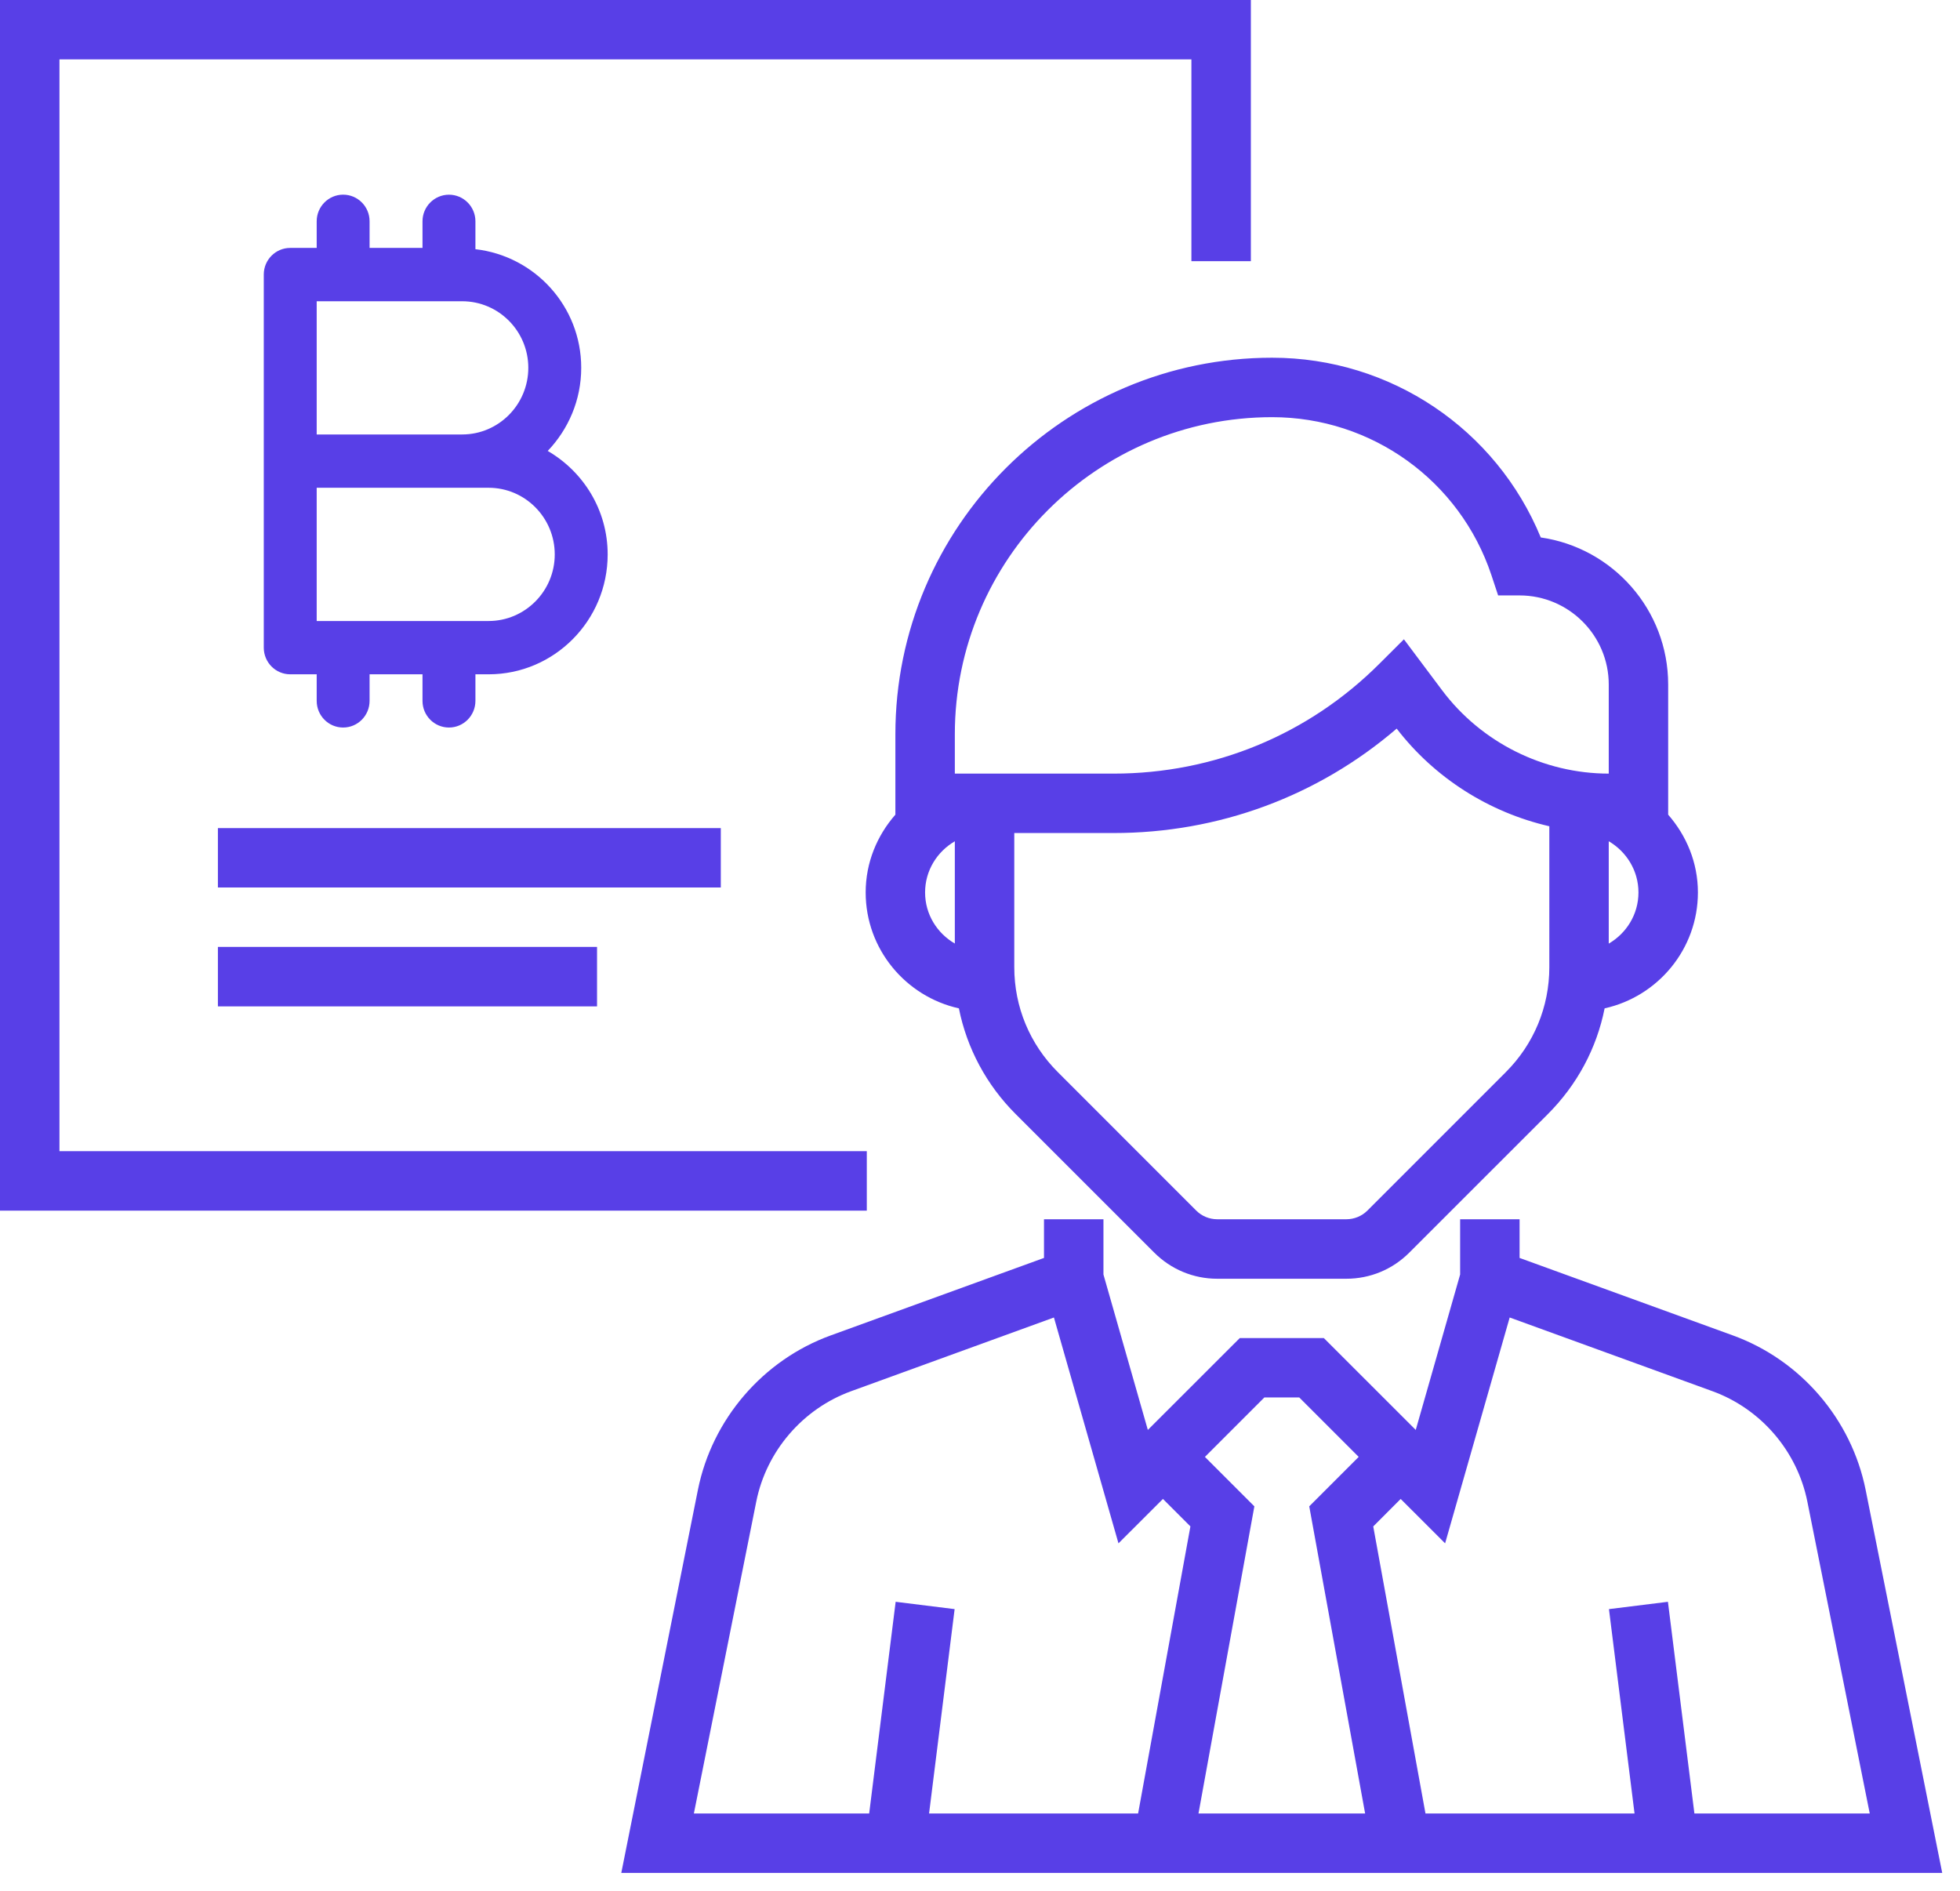 <?xml version="1.0" encoding="utf-8"?>
<!-- Generator: Adobe Illustrator 16.0.0, SVG Export Plug-In . SVG Version: 6.00 Build 0)  -->
<!DOCTYPE svg PUBLIC "-//W3C//DTD SVG 1.1//EN" "http://www.w3.org/Graphics/SVG/1.1/DTD/svg11.dtd">
<svg version="1.1" id="Слой_1" xmlns="http://www.w3.org/2000/svg" xmlns:xlink="http://www.w3.org/1999/xlink" x="0px" y="0px"
	 width="57px" height="55px" viewBox="0 0 57 55" enable-background="new 0 0 57 55" xml:space="preserve">
<g>
	<g>
		<path fill="#583FE7" d="M9.979,5.661c-0.425,0-0.769,0.348-0.769,0.773V7.21h-0.77c-0.424,0-0.769,0.346-0.769,0.773v10.852
			c0,0.428,0.345,0.775,0.769,0.775h0.77v0.773c0,0.428,0.344,0.775,0.769,0.775s0.769-0.348,0.769-0.775V19.61h1.539v0.773
			c0,0.428,0.345,0.775,0.77,0.775c0.424,0,0.769-0.348,0.769-0.775V19.61h0.385c1.909,0,3.461-1.564,3.461-3.486
			c0-1.293-0.708-2.408-1.743-3.01c0.6-0.629,0.974-1.479,0.974-2.418c0-1.789-1.351-3.252-3.077-3.449V6.435
			c0-0.426-0.345-0.773-0.769-0.773c-0.425,0-0.77,0.348-0.77,0.773V7.21h-1.539V6.435C10.749,6.009,10.404,5.661,9.979,5.661z
			 M16.133,16.124c0,1.066-0.863,1.936-1.923,1.936h-5v-3.875h5C15.27,14.185,16.133,15.054,16.133,16.124z M13.441,8.761
			c1.06,0,1.923,0.867,1.923,1.936s-0.863,1.938-1.923,1.938H9.21V8.761H13.441z M26.039,21.354v2.338
			c-0.532,0.607-0.864,1.393-0.864,2.262c0,1.648,1.164,3.027,2.711,3.371c0.232,1.158,0.8,2.225,1.655,3.078l4.024,4.023
			c0.489,0.49,1.142,0.762,1.833,0.762h3.756c0.692,0,1.344-0.271,1.833-0.762l4.024-4.023c0.855-0.854,1.424-1.92,1.654-3.078
			c1.549-0.344,2.713-1.723,2.713-3.371c0-0.869-0.334-1.654-0.865-2.262v-3.785c0-2.174-1.613-3.977-3.705-4.277
			c-1.297-3.15-4.365-5.227-7.813-5.227C30.955,10.403,26.039,15.315,26.039,21.354z M27.768,27.44
			c-0.515-0.299-0.865-0.848-0.865-1.486c0-0.637,0.35-1.188,0.865-1.488V27.44z M45.057,28.126c0,1.156-0.451,2.24-1.267,3.055
			l-4.024,4.025c-0.162,0.162-0.385,0.252-0.611,0.252h-3.756c-0.227,0-0.449-0.09-0.61-0.252l-4.024-4.025
			c-0.816-0.814-1.268-1.898-1.268-3.053v-3.902h2.891c3.051,0,5.938-1.07,8.23-3.037c1.107,1.441,2.693,2.438,4.439,2.84V28.126z
			 M47.649,25.954c0,0.639-0.351,1.188-0.864,1.488v-2.977C47.299,24.767,47.649,25.317,47.649,25.954z M36.996,12.132
			c2.896,0,5.459,1.844,6.376,4.592l0.196,0.592h0.623c1.43,0,2.594,1.162,2.594,2.592v2.59c-1.895,0-3.704-0.904-4.842-2.418
			l-1.115-1.488l-0.705,0.703c-2.066,2.068-4.814,3.203-7.736,3.203h-4.619v-1.143C27.768,16.267,31.908,12.132,36.996,12.132z
			 M54.256,43.329c-0.412-2.057-1.892-3.779-3.865-4.494l-6.199-2.252v-1.125h-1.729v1.607l-1.291,4.52l-2.673-2.672h-2.444
			l-2.674,2.672l-1.291-4.52v-1.607h-1.729v1.125l-6.199,2.252c-1.973,0.715-3.454,2.438-3.866,4.494l-2.228,11.139h38.415
			L54.256,43.329z M33.098,52.739h-6.079l0.743-5.943l-1.715-0.213l-0.77,6.156h-5.098l1.814-9.068
			c0.294-1.471,1.352-2.701,2.761-3.213l5.896-2.143l1.877,6.568l1.293-1.291l0.799,0.799L33.098,52.739z M34.854,52.739
			l1.625-8.932l-1.438-1.438l1.729-1.729h1.014l1.729,1.729l-1.438,1.438l1.625,8.932H34.854z M48.506,46.583l-1.715,0.213
			l0.744,5.943h-6.08l-1.519-8.348l0.798-0.799l1.292,1.291l1.878-6.568l5.895,2.143c1.41,0.512,2.467,1.742,2.762,3.213
			l1.814,9.068h-5.099L48.506,46.583z M25.208,33.478H1.729V1.726h32.919v5.869h1.729v-7.596H0v35.209h25.208V33.478z M6.337,29.267
			h11.026v-1.729H6.337V29.267z M20.962,24.083H6.337v1.727h14.625V24.083z"/>
	</g>
</g>
</svg>
